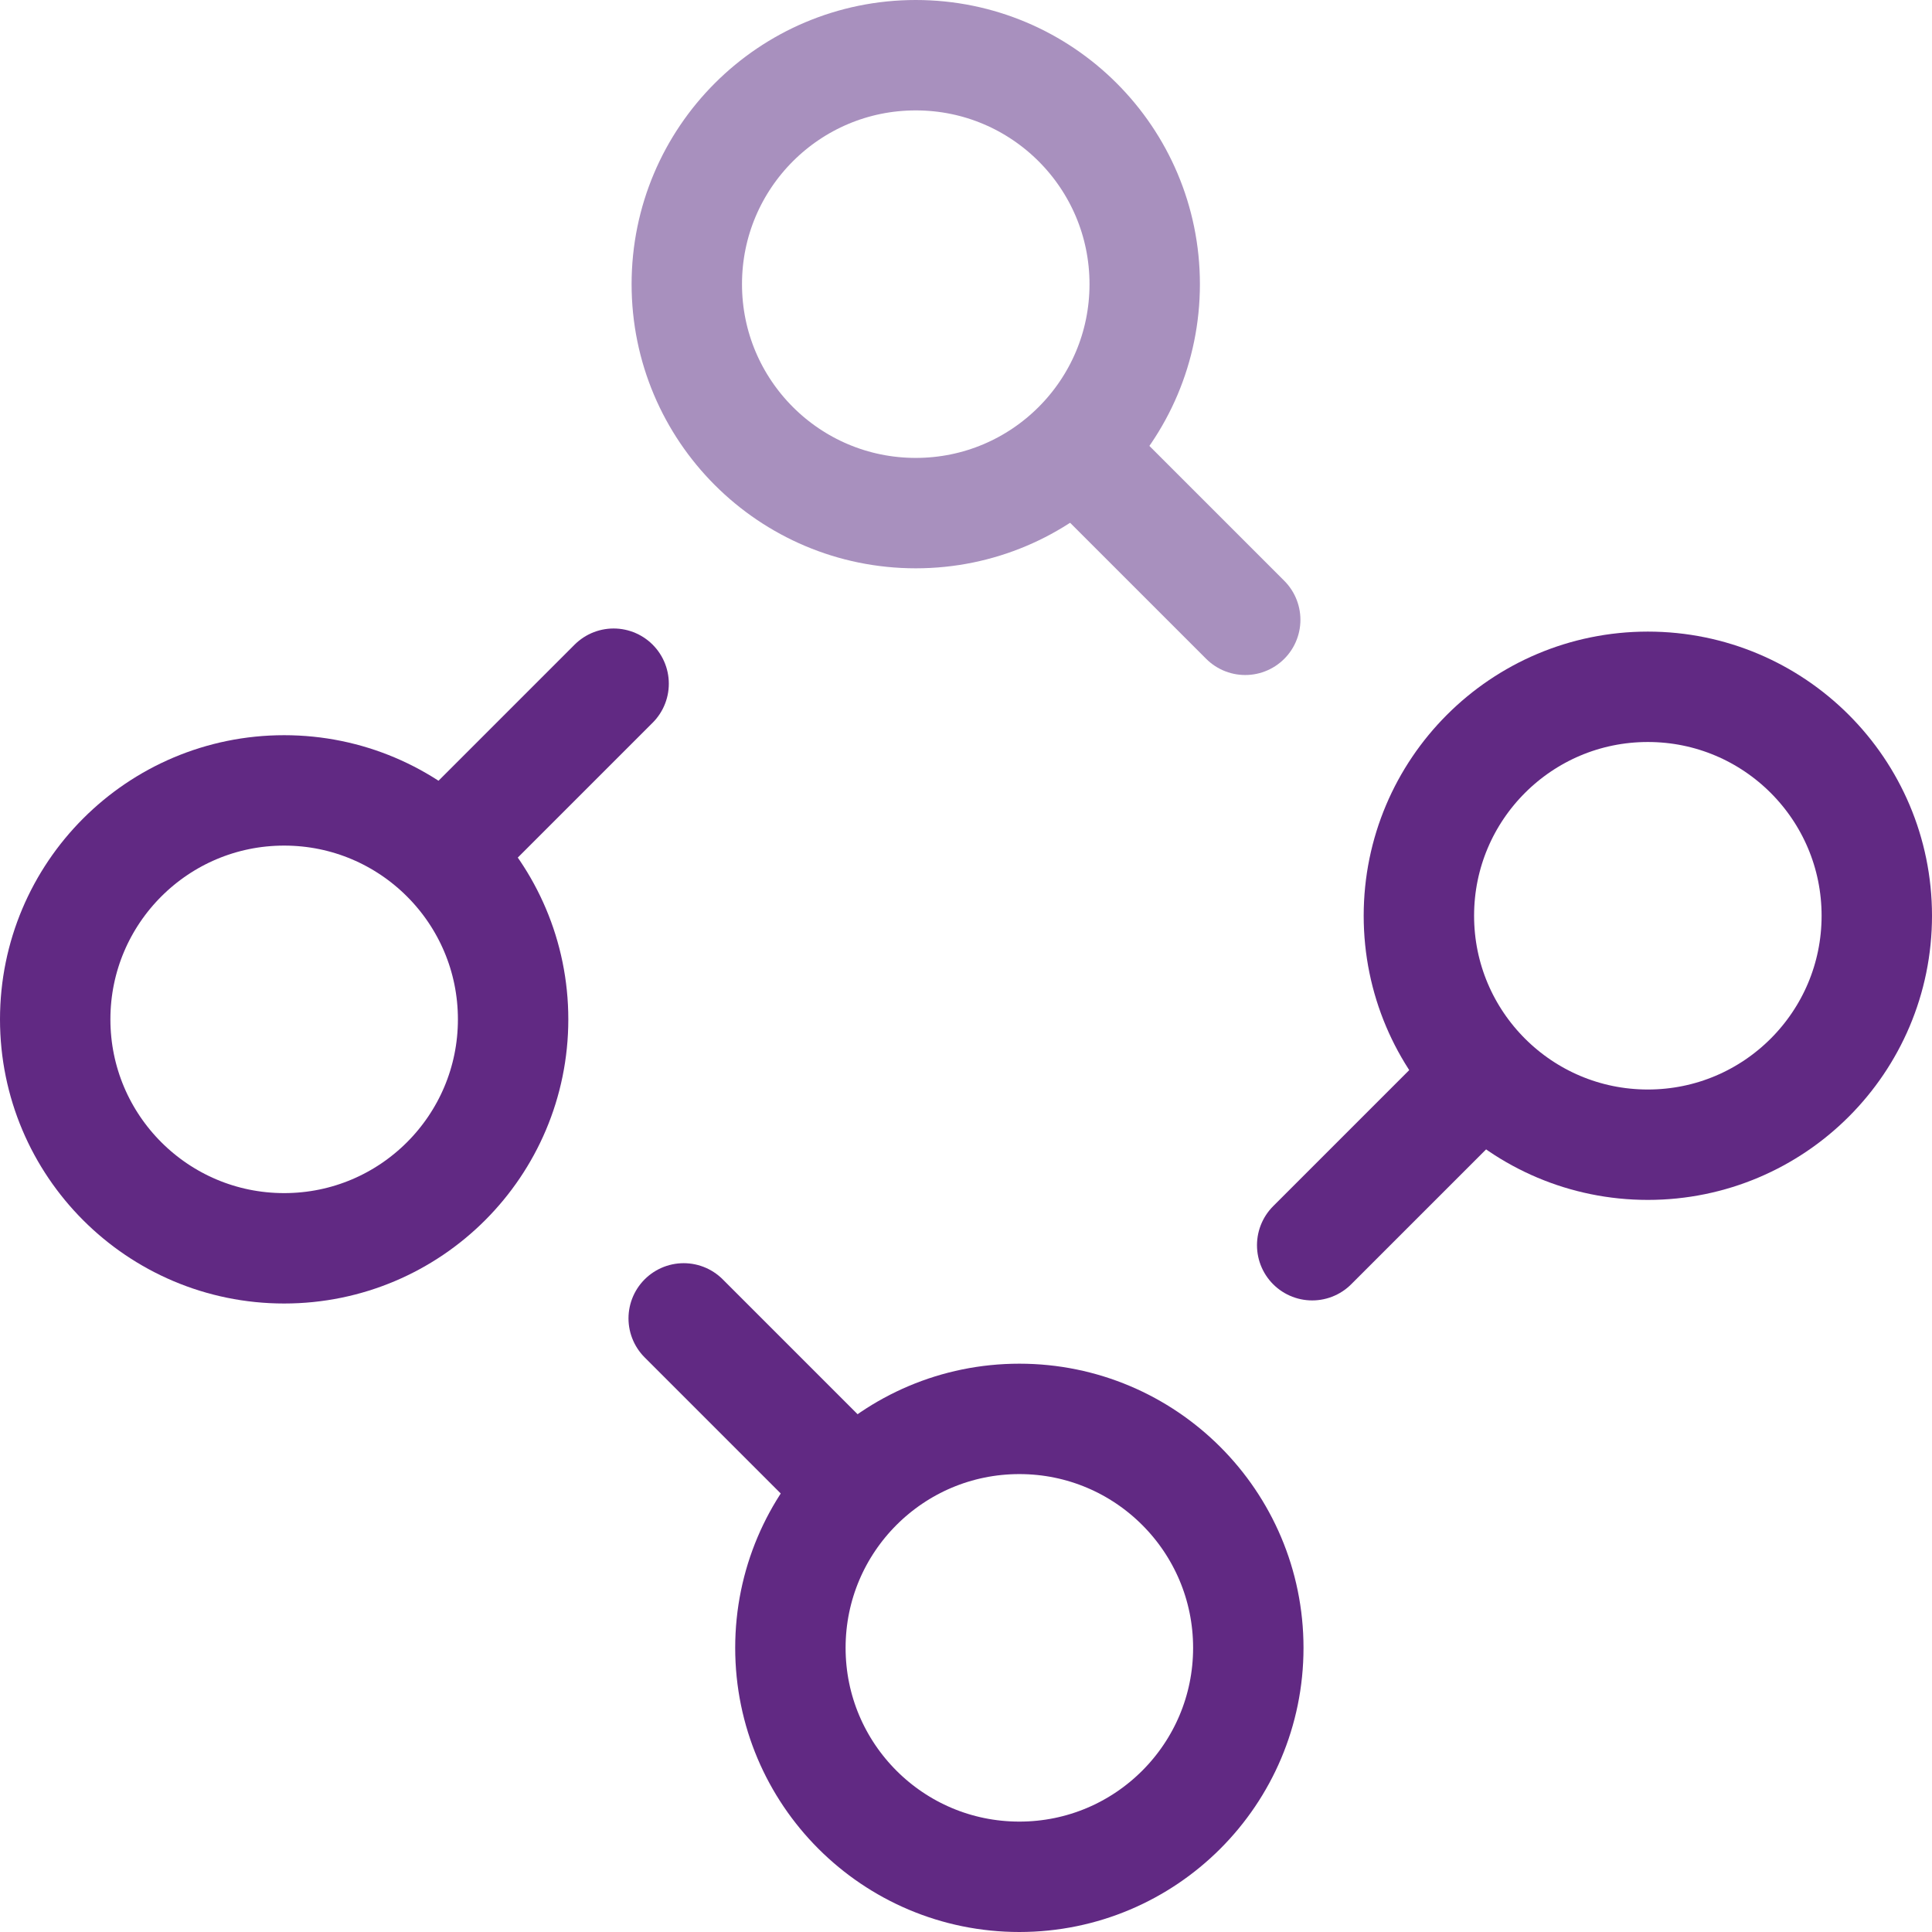 <?xml version="1.0" encoding="UTF-8"?> <svg xmlns="http://www.w3.org/2000/svg" id="Artwork" viewBox="0 0 140 140"><defs><style>.cls-1{stroke:#612983;stroke-miterlimit:10;}.cls-1,.cls-2{fill:none;stroke-linecap:round;stroke-width:8px;}.cls-2{stroke:#a890be;stroke-linejoin:round;}</style></defs><circle class="cls-1" cx="20.591" cy="73.866" r="16.591"></circle><line class="cls-1" x1="44.465" y1="49.543" x2="32.808" y2="61.2"></line><circle class="cls-1" cx="119.409" cy="66.359" r="16.591"></circle><line class="cls-1" x1="95.086" y1="90.233" x2="106.743" y2="78.576"></line><circle class="cls-1" cx="73.866" cy="119.409" r="16.591"></circle><line class="cls-1" x1="49.543" y1="95.535" x2="61.2" y2="107.192"></line><circle class="cls-2" cx="66.359" cy="20.591" r="16.591"></circle><line class="cls-2" x1="90.233" y1="44.914" x2="78.576" y2="33.258"></line></svg> 